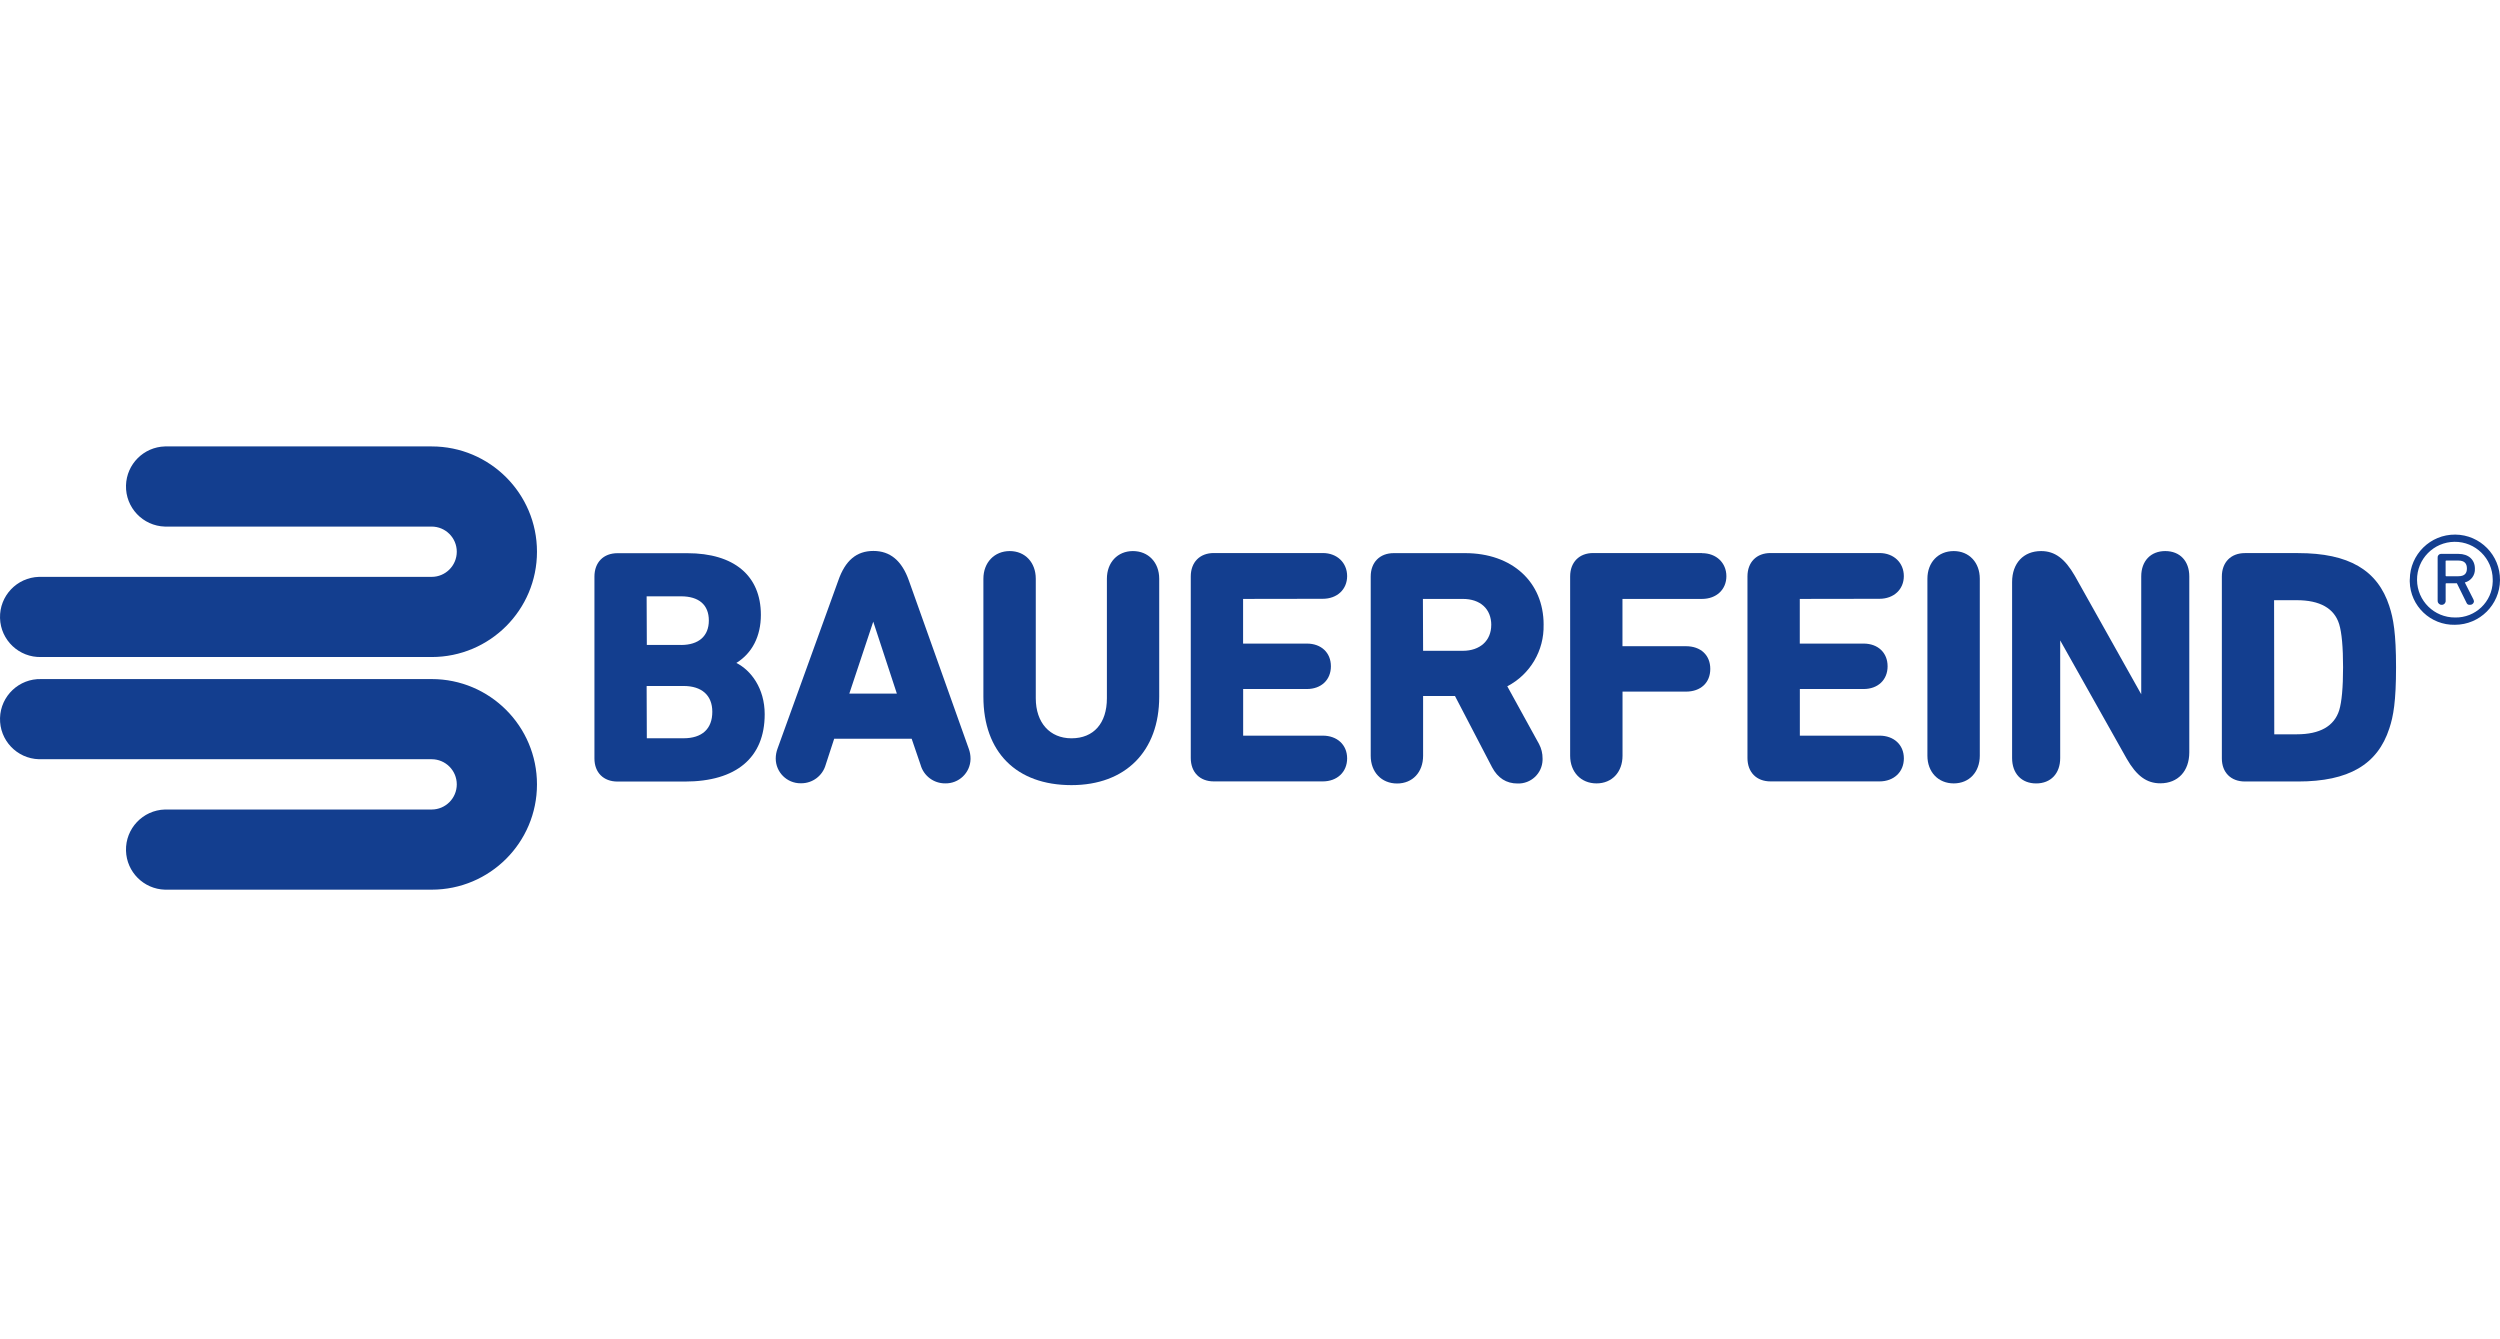 <svg width="280" height="150" viewBox="0 0 280 150" fill="none" xmlns="http://www.w3.org/2000/svg">
<g clip-path="url(#clip0_96_14956)">
<path d="M48.343 90.666H18.476C15.997 90.735 14.043 92.801 14.112 95.28C14.179 97.661 16.094 99.576 18.476 99.643H48.346C54.859 99.644 60.141 94.365 60.142 87.852C60.143 81.339 54.864 76.057 48.351 76.056H48.346H4.616C2.137 75.987 0.071 77.94 0.002 80.419C-0.067 82.898 1.886 84.964 4.365 85.033C4.449 85.036 4.532 85.036 4.616 85.033H48.343C49.898 85.033 51.159 86.294 51.159 87.85C51.159 89.405 49.898 90.666 48.343 90.666ZM48.343 58.977H18.476C15.997 58.908 14.043 56.842 14.112 54.363C14.179 51.982 16.094 50.066 18.476 50H48.346C54.859 49.999 60.141 55.278 60.142 61.791C60.143 68.304 54.864 73.585 48.351 73.587H48.346H4.616C2.137 73.656 0.071 71.703 0.002 69.224C-0.067 66.745 1.886 64.679 4.365 64.609C4.449 64.607 4.532 64.607 4.616 64.609H48.343C49.898 64.609 51.159 63.349 51.159 61.793C51.159 60.238 49.898 58.977 48.343 58.977Z" fill="#133E8F"/>
<path d="M100.448 77.682H95.124L97.804 69.626L100.448 77.682ZM101.797 65.03C101.009 62.792 99.695 61.706 97.821 61.706C95.947 61.706 94.669 62.757 93.884 65.03L87.082 83.85C86.95 84.205 86.883 84.581 86.882 84.96C86.888 86.494 88.136 87.733 89.67 87.728C89.688 87.728 89.705 87.728 89.723 87.727C91.002 87.737 92.13 86.889 92.476 85.657L93.429 82.736H102.105L103.107 85.668C103.453 86.9 104.58 87.747 105.86 87.738C107.393 87.772 108.665 86.558 108.7 85.024C108.7 85.006 108.7 84.988 108.7 84.971C108.7 84.593 108.634 84.219 108.504 83.864L101.797 65.03Z" fill="#133E8F"/>
<path d="M126.886 61.72C125.17 61.72 123.972 62.995 123.972 64.82V78.207C123.972 81.009 122.49 82.69 120.007 82.69C117.576 82.69 116.007 80.939 116.007 78.207V64.82C116.007 62.995 114.809 61.72 113.093 61.72C111.376 61.72 110.14 62.995 110.14 64.82V78.032C110.14 84.231 113.828 87.934 120.003 87.934C126.066 87.934 129.832 84.137 129.832 78.032V64.82C129.832 62.995 128.62 61.72 126.879 61.72" fill="#133E8F"/>
<path d="M72.451 76.83H76.556C78.605 76.83 79.779 77.881 79.779 79.72C79.779 81.632 78.633 82.686 76.556 82.686H72.444L72.423 76.841H72.451M76.262 72.231H72.444L72.423 66.788H76.276C78.283 66.788 79.39 67.748 79.39 69.496C79.39 71.243 78.255 72.238 76.276 72.238M82.479 74.245C84.248 73.149 85.218 71.254 85.218 68.865C85.218 64.476 82.217 61.958 76.977 61.958H69.159C67.59 61.958 66.577 62.984 66.577 64.578V84.953C66.577 86.522 67.59 87.534 69.159 87.534H76.704C82.469 87.534 85.646 84.858 85.646 79.996C85.646 77.082 84.094 75.058 82.462 74.245" fill="#133E8F"/>
<path d="M210.501 67.065C212.105 67.065 213.229 66.014 213.229 64.522C213.229 63.03 212.105 61.94 210.501 61.94H198.298C196.728 61.94 195.716 62.967 195.716 64.56V84.9C195.716 86.49 196.728 87.517 198.298 87.517H210.504C212.108 87.517 213.233 86.466 213.233 84.939C213.233 83.412 212.108 82.392 210.504 82.392H201.583V77.17H208.721C210.329 77.17 211.411 76.147 211.411 74.623C211.411 73.1 210.329 72.081 208.721 72.081H201.576V67.079L210.501 67.065Z" fill="#133E8F"/>
<path d="M218.82 61.72C217.068 61.72 215.87 62.995 215.87 64.82V84.641C215.87 86.466 217.082 87.741 218.82 87.741C220.557 87.741 221.737 86.466 221.737 84.641V64.82C221.737 62.995 220.536 61.72 218.82 61.72Z" fill="#133E8F"/>
<path d="M148.15 67.065C149.758 67.065 150.879 66.014 150.879 64.522C150.879 63.03 149.755 61.94 148.15 61.94H135.947C134.378 61.94 133.366 62.967 133.366 64.56V84.9C133.366 86.49 134.378 87.517 135.947 87.517H148.15C149.758 87.517 150.879 86.466 150.879 84.939C150.879 83.412 149.755 82.392 148.15 82.392H139.233V77.17H146.368C147.979 77.17 149.061 76.147 149.061 74.623C149.061 73.1 147.979 72.081 146.368 72.081H139.226V67.079L148.15 67.065Z" fill="#133E8F"/>
<path d="M261.993 79.545C261.429 81.334 259.828 82.242 257.24 82.242H254.718L254.697 67.222H257.24C259.828 67.222 261.443 68.129 261.99 69.916C262.277 70.862 262.424 72.483 262.424 74.735C262.424 76.988 262.277 78.609 261.99 79.552M267.611 67.902C266.294 63.839 263.058 61.947 257.384 61.947H251.429C249.863 61.947 248.848 62.977 248.848 64.567V84.946C248.848 86.515 249.86 87.527 251.429 87.527H257.384C263.044 87.527 266.294 85.636 267.608 81.573C268.06 80.221 268.357 78.543 268.357 74.739C268.357 70.935 268.056 69.254 267.608 67.905" fill="#133E8F"/>
<path d="M242.511 61.72C240.876 61.72 239.818 62.834 239.818 64.56V77.758L232.378 64.49C231.261 62.55 230.133 61.72 228.602 61.72C226.63 61.72 225.355 63.082 225.355 65.191V84.904C225.355 86.63 226.406 87.744 228.049 87.744C229.692 87.744 230.742 86.63 230.742 84.904V71.727L238.182 84.96C239.296 86.904 240.424 87.731 241.954 87.731C243.926 87.731 245.201 86.368 245.201 84.263V64.561C245.201 62.834 244.151 61.72 242.508 61.72" fill="#133E8F"/>
<path d="M167.019 69.997C167.019 71.748 165.769 72.89 163.832 72.89H159.387L159.366 67.079H163.835C165.8 67.079 167.023 68.203 167.023 70.007M172.886 69.969C172.886 65.174 169.352 61.951 164.091 61.951H156.102C154.536 61.951 153.52 62.977 153.52 64.571V84.652C153.52 86.477 154.732 87.752 156.473 87.752C158.214 87.752 159.387 86.477 159.387 84.652V77.951H162.956L167.114 85.937C167.755 87.142 168.711 87.752 169.965 87.752C171.461 87.803 172.716 86.631 172.767 85.135C172.769 85.073 172.769 85.011 172.767 84.95C172.772 84.385 172.636 83.827 172.371 83.328L168.816 76.865C171.377 75.535 172.955 72.861 172.883 69.976" fill="#133E8F"/>
<path d="M190.641 61.94H178.438C176.872 61.94 175.856 62.967 175.856 64.56V84.641C175.856 86.466 177.068 87.741 178.809 87.741C180.55 87.741 181.723 86.466 181.723 84.641V77.461H188.823C190.483 77.461 191.552 76.462 191.552 74.918C191.552 73.373 190.48 72.375 188.823 72.375H181.716V67.079H190.627C192.235 67.079 193.355 66.028 193.355 64.536C193.355 63.044 192.235 61.955 190.627 61.955" fill="#133E8F"/>
<path d="M276.294 63.671C276.294 63.121 276.032 62.781 275.324 62.781H273.986C273.934 62.781 273.909 62.806 273.909 62.834V64.459C273.903 64.497 273.929 64.533 273.967 64.539C273.974 64.54 273.98 64.54 273.986 64.539H275.324C276.025 64.539 276.294 64.224 276.294 63.674M273.016 67.268V62.456C272.996 62.244 273.151 62.056 273.363 62.035C273.387 62.033 273.412 62.033 273.436 62.035H275.352C276.48 62.035 277.188 62.69 277.188 63.688C277.232 64.408 276.758 65.058 276.06 65.237L277.005 67.1C277.056 67.189 277.082 67.289 277.083 67.391C277.043 67.602 276.853 67.752 276.638 67.741C276.466 67.77 276.299 67.669 276.245 67.503L275.17 65.324H273.99C273.951 65.32 273.916 65.347 273.912 65.386C273.911 65.392 273.912 65.398 273.913 65.405V67.268C273.936 67.505 273.763 67.716 273.526 67.739C273.515 67.74 273.503 67.741 273.492 67.741C273.249 67.759 273.037 67.577 273.019 67.334C273.018 67.312 273.018 67.29 273.019 67.268M279.184 64.883C279.163 62.542 277.248 60.662 274.908 60.683C272.567 60.705 270.687 62.619 270.708 64.96C270.729 67.291 272.629 69.167 274.96 69.159C277.24 69.213 279.132 67.408 279.186 65.128C279.188 65.046 279.187 64.965 279.184 64.883ZM269.899 64.883C269.922 62.093 272.202 59.851 274.991 59.874C277.781 59.897 280.023 62.178 280 64.967C279.977 67.737 277.727 69.972 274.957 69.976C272.224 70.04 269.956 67.877 269.892 65.145C269.89 65.067 269.89 64.989 269.892 64.911" fill="#133E8F"/>
</g>
<defs>
<clipPath id="clip0_96_14956">
<rect width="280" height="50" fill="white" transform="translate(0 50)"/>
</clipPath>
</defs>
</svg>
